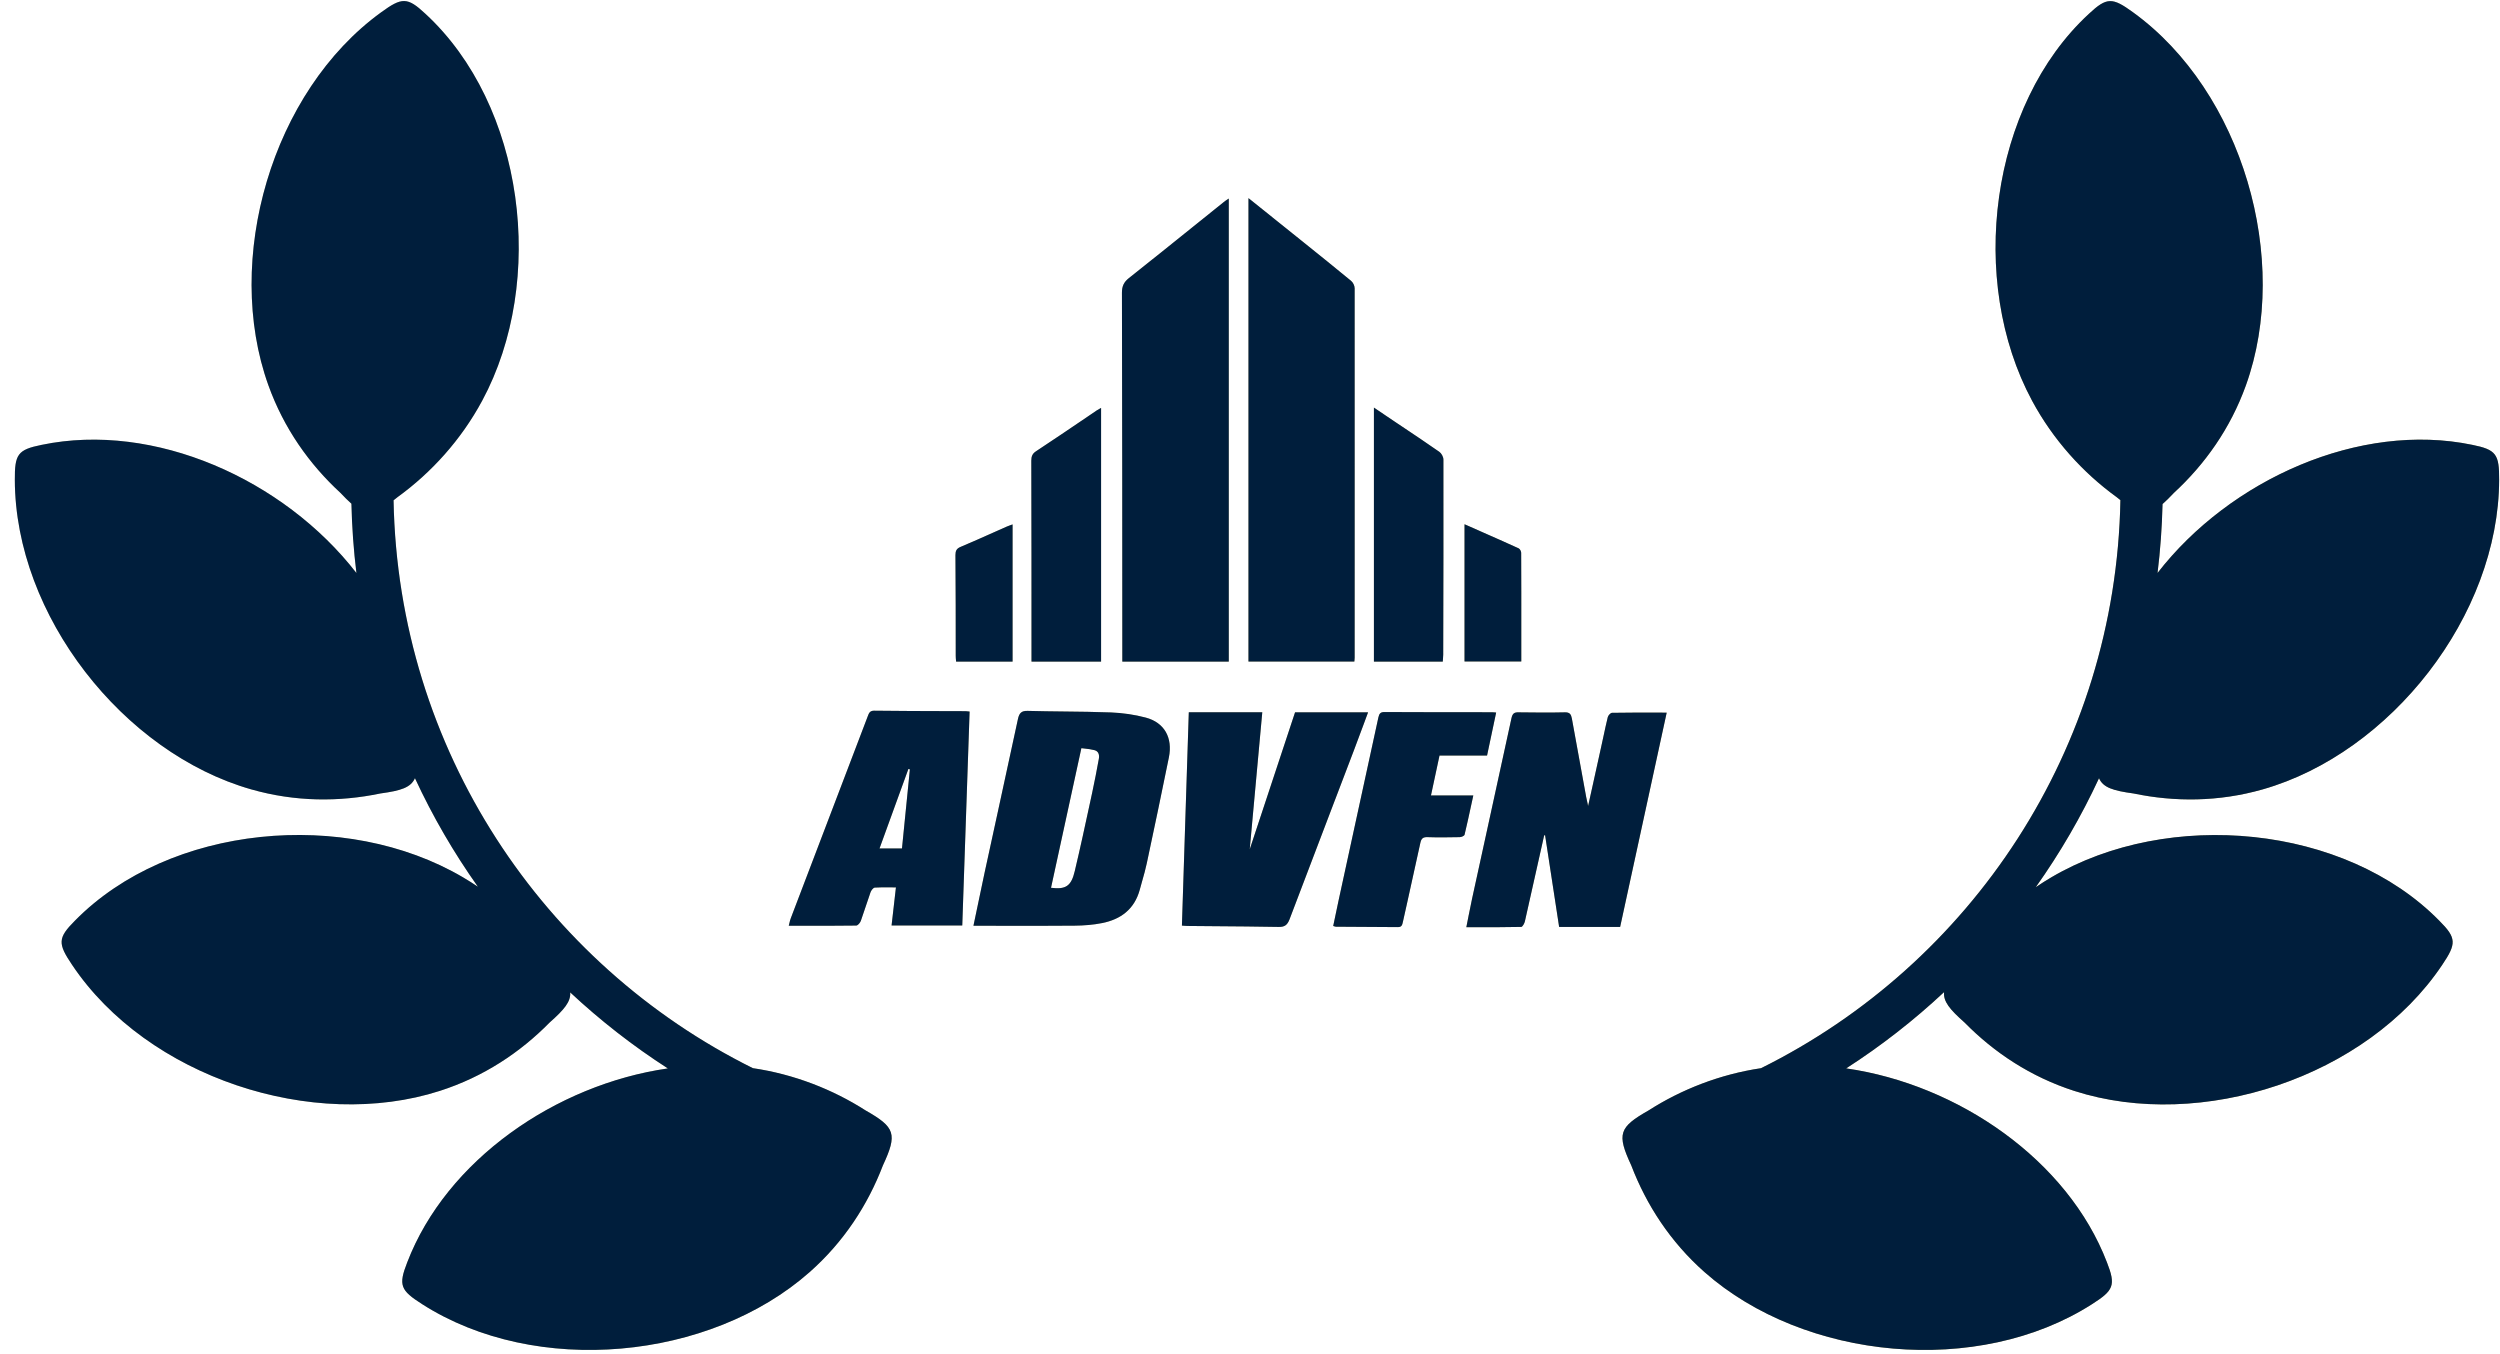 <svg width="144" height="78" viewBox="0 0 144 78" fill="none" xmlns="http://www.w3.org/2000/svg">
<path fill-rule="evenodd" clip-rule="evenodd" d="M19.606 28.386C19.844 28.637 20.052 28.846 20.242 29.013C20.272 30.361 20.369 31.693 20.53 33.005C16.349 27.61 8.88 24.275 2.402 25.623C1.017 25.901 0.845 26.169 0.854 27.643C0.874 35.445 7.096 43.368 14.474 45.469C17.006 46.19 19.536 46.199 21.909 45.704C23.098 45.542 23.663 45.363 23.901 44.823C24.922 47.024 26.137 49.115 27.526 51.075C27.245 50.885 26.957 50.703 26.662 50.53C19.904 46.554 9.765 47.49 4.319 53.028C3.32 54.029 3.325 54.347 4.148 55.569C8.481 62.05 18.041 65.185 25.343 62.832C27.849 62.025 29.959 60.626 31.66 58.895C32.504 58.149 32.882 57.695 32.844 57.162C34.58 58.783 36.461 60.25 38.467 61.541C32.013 62.472 25.712 66.826 23.454 72.718C22.938 74.036 23.07 74.326 24.311 75.116C30.869 79.319 40.882 78.358 46.635 73.273C48.61 71.528 49.985 69.399 50.854 67.131C51.701 65.311 51.565 64.931 49.86 63.962C47.966 62.749 45.736 61.875 43.365 61.526C31.294 55.537 22.934 43.168 22.669 28.817C22.747 28.757 22.827 28.692 22.911 28.625C24.843 27.226 26.56 25.334 27.771 23.085C31.498 16.175 30.209 6.051 24.498 0.789C23.465 -0.177 23.148 -0.16 21.958 0.706C15.649 5.274 12.858 14.962 15.46 22.195C16.352 24.677 17.821 26.742 19.606 28.386ZM125.216 28.39C124.971 28.65 124.757 28.864 124.562 29.033C124.531 30.374 124.434 31.699 124.274 33.004C128.456 27.61 135.924 24.275 142.402 25.623C143.787 25.901 143.959 26.169 143.95 27.643C143.929 35.445 137.708 43.368 130.329 45.469C127.798 46.19 125.267 46.199 122.895 45.704C121.706 45.542 121.141 45.363 120.903 44.824C119.878 47.035 118.655 49.136 117.258 51.104C117.551 50.905 117.851 50.714 118.159 50.533C124.917 46.558 135.056 47.494 140.502 53.032C141.501 54.032 141.496 54.351 140.673 55.573C136.34 62.054 126.78 65.189 119.478 62.836C116.972 62.029 114.862 60.629 113.161 58.899C112.306 58.143 111.929 57.687 111.979 57.145C110.239 58.772 108.351 60.245 106.34 61.539C112.797 62.468 119.104 66.823 121.362 72.718C121.879 74.036 121.746 74.326 120.505 75.116C113.947 79.319 103.935 78.358 98.181 73.273C96.207 71.528 94.831 69.399 93.963 67.131C93.116 65.311 93.252 64.931 94.956 63.962C96.846 62.752 99.07 61.879 101.435 61.528C113.511 55.539 121.874 43.164 122.136 28.807C122.064 28.751 121.989 28.691 121.912 28.629C119.98 27.23 118.262 25.338 117.052 23.089C113.325 16.179 114.614 6.055 120.325 0.793C121.357 -0.173 121.675 -0.156 122.864 0.71C129.174 5.278 131.964 14.966 129.363 22.199C128.47 24.681 127.001 26.746 125.216 28.39ZM71.912 11.412L71.906 11.408H71.912V11.412ZM71.912 11.412C72.415 11.816 72.909 12.213 73.399 12.605L73.401 12.607C73.972 13.065 74.537 13.518 75.1 13.97C76.01 14.701 76.919 15.432 77.818 16.174C77.931 16.264 78.027 16.455 78.027 16.601C78.031 21.325 78.029 26.049 78.028 30.774V30.775V30.777V30.778V30.779V30.78V30.782V30.783V30.784V30.785V30.787C78.028 33.152 78.027 35.518 78.027 37.884C78.027 37.919 78.024 37.953 78.02 37.992L78.02 37.993L78.02 37.993L78.02 37.993L78.016 38.036C78.014 38.057 78.012 38.079 78.011 38.104H71.912V11.412ZM70.777 11.436V38.109H64.646V37.654C64.646 30.724 64.64 23.794 64.624 16.859C64.624 16.483 64.737 16.247 65.02 16.022C66.392 14.934 67.756 13.837 69.119 12.74L69.121 12.739C69.575 12.374 70.028 12.008 70.483 11.644C70.542 11.594 70.607 11.55 70.686 11.497L70.727 11.47L70.777 11.436ZM56.37 51.897C56.272 52.365 56.173 52.839 56.071 53.323H56.076H56.461C56.977 53.323 57.493 53.324 58.009 53.325L58.016 53.325C59.311 53.327 60.607 53.329 61.902 53.317C62.432 53.312 62.972 53.272 63.496 53.166C64.545 52.952 65.342 52.384 65.653 51.238C65.698 51.067 65.746 50.897 65.794 50.727L65.794 50.726L65.795 50.726C65.889 50.394 65.983 50.064 66.054 49.726C66.487 47.697 66.915 45.663 67.327 43.628C67.557 42.493 67.07 41.622 66 41.335C65.347 41.161 64.668 41.065 63.994 41.037C63.099 41.003 62.203 40.993 61.309 40.983C60.605 40.975 59.902 40.967 59.2 40.947C58.837 40.936 58.708 41.071 58.633 41.419C58.244 43.235 57.849 45.048 57.454 46.861L57.453 46.864L57.453 46.865L57.453 46.866L57.452 46.867L57.452 46.869L57.452 46.87C57.207 47.994 56.962 49.119 56.718 50.243C56.602 50.79 56.487 51.339 56.37 51.897ZM61.907 50.176C61.704 51.047 61.383 51.243 60.538 51.137C60.958 49.194 61.382 47.251 61.808 45.296L61.809 45.292L62.287 43.094C62.353 43.103 62.418 43.11 62.482 43.117L62.482 43.117C62.675 43.139 62.86 43.16 63.036 43.207C63.282 43.268 63.336 43.488 63.293 43.712C63.175 44.359 63.052 45.005 62.913 45.646L62.794 46.197C62.508 47.525 62.222 48.853 61.907 50.176ZM93.31 53.39H89.806C89.533 51.619 89.265 49.866 88.998 48.112H88.944L88.768 48.901C88.458 50.291 88.147 51.685 87.832 53.075C87.805 53.193 87.692 53.39 87.623 53.39C86.764 53.408 85.901 53.408 85.006 53.407L84.776 53.407L84.461 53.407C84.504 53.194 84.544 52.988 84.584 52.786L84.585 52.78L84.585 52.778C84.653 52.431 84.719 52.096 84.793 51.76C85.081 50.436 85.371 49.113 85.661 47.789L85.662 47.786L85.663 47.782L85.663 47.779L85.664 47.776L85.665 47.772L85.666 47.769L85.666 47.766C86.133 45.635 86.6 43.502 87.061 41.368C87.12 41.098 87.222 41.025 87.463 41.031C88.356 41.042 89.249 41.053 90.148 41.031C90.421 41.025 90.496 41.154 90.539 41.385L90.539 41.386L90.539 41.386L90.539 41.387L90.539 41.387L90.539 41.388L90.539 41.388L90.54 41.389L90.54 41.39C90.812 42.894 91.085 44.399 91.363 45.904C91.389 46.05 91.421 46.196 91.475 46.426C91.581 45.946 91.684 45.48 91.787 45.022L91.787 45.021C91.938 44.341 92.086 43.679 92.229 43.015C92.275 42.811 92.318 42.608 92.362 42.405L92.362 42.405L92.362 42.405C92.441 42.036 92.519 41.669 92.609 41.306C92.636 41.205 92.764 41.065 92.85 41.059C93.665 41.045 94.48 41.046 95.338 41.047C95.556 41.047 95.777 41.048 96.001 41.048C95.097 45.201 94.209 49.281 93.321 53.384L93.31 53.39ZM68.079 53.313L68.079 53.318L68.073 53.313L68.079 53.313ZM68.079 53.313C68.142 51.379 68.204 49.451 68.265 47.527C68.335 45.36 68.404 43.196 68.475 41.027H72.707C72.46 43.696 72.22 46.338 71.984 48.923C72.846 46.327 73.723 43.674 74.595 41.032H78.8C78.715 41.262 78.631 41.488 78.548 41.713C78.36 42.221 78.176 42.718 77.987 43.213C77.623 44.168 77.259 45.122 76.895 46.077L76.892 46.083C76.02 48.37 75.147 50.657 74.279 52.947C74.156 53.268 74.007 53.397 73.659 53.391C72.405 53.367 71.153 53.357 69.9 53.348C69.4 53.344 68.9 53.34 68.4 53.335C68.349 53.335 68.296 53.331 68.224 53.325C68.183 53.321 68.136 53.317 68.079 53.313ZM55.426 53.306H51.355C51.441 52.581 51.521 51.878 51.606 51.114C51.49 51.114 51.376 51.112 51.262 51.111H51.262H51.262H51.261H51.261C50.963 51.108 50.673 51.105 50.387 51.125C50.301 51.131 50.189 51.277 50.146 51.383C50.047 51.659 49.956 51.936 49.865 52.212C49.774 52.489 49.683 52.766 49.584 53.041C49.541 53.154 49.413 53.311 49.317 53.311C48.3 53.325 47.284 53.324 46.235 53.323H46.235H46.235H46.234H46.234H46.234L46.227 53.323C45.964 53.323 45.7 53.322 45.433 53.322C45.448 53.264 45.46 53.212 45.472 53.163L45.472 53.163L45.472 53.163L45.472 53.163C45.497 53.057 45.517 52.971 45.55 52.89C47.022 49.017 48.498 45.145 49.975 41.278L49.984 41.254C50.049 41.079 50.104 40.93 50.36 40.936C51.764 40.954 53.165 40.957 54.568 40.961H54.568H54.57L54.737 40.961C55.031 40.962 55.325 40.963 55.619 40.964C55.654 40.964 55.688 40.968 55.735 40.974H55.735L55.735 40.974C55.766 40.977 55.802 40.982 55.849 40.986C55.71 45.1 55.571 49.197 55.426 53.306ZM51.954 48.871C52.091 47.52 52.224 46.178 52.357 44.84L52.409 44.313C52.403 44.312 52.396 44.31 52.389 44.309L52.366 44.302C52.352 44.298 52.337 44.294 52.323 44.291L52.322 44.295L52.321 44.297C51.776 45.801 51.231 47.305 50.66 48.871H51.954ZM77.105 51.855C76.998 52.344 76.896 52.839 76.794 53.333H76.784C76.811 53.342 76.833 53.349 76.852 53.355L76.852 53.355C76.897 53.37 76.922 53.378 76.944 53.378L76.947 53.378C78.139 53.384 79.331 53.389 80.523 53.401C80.74 53.401 80.769 53.27 80.805 53.104L80.807 53.097C80.891 52.72 80.975 52.344 81.059 51.967L81.059 51.964L81.06 51.961L81.061 51.958C81.314 50.82 81.568 49.683 81.813 48.545C81.871 48.286 81.973 48.213 82.219 48.219C82.84 48.241 83.46 48.23 84.081 48.219C84.177 48.219 84.343 48.146 84.359 48.078C84.492 47.526 84.612 46.97 84.736 46.397C84.778 46.206 84.819 46.014 84.862 45.819H82.423C82.588 45.027 82.749 44.279 82.915 43.52H85.654C85.831 42.683 86.002 41.874 86.178 41.042C86.131 41.039 86.091 41.036 86.055 41.032C86.01 41.029 85.971 41.025 85.932 41.025C83.867 41.025 81.807 41.025 79.742 41.014C79.512 41.014 79.443 41.109 79.394 41.328C78.635 44.836 77.87 48.348 77.105 51.855ZM79.897 23.991L79.899 23.992L79.904 23.995C80.053 24.096 80.2 24.195 80.347 24.294L80.757 24.568L80.757 24.568C81.476 25.049 82.194 25.529 82.904 26.025C83.028 26.11 83.14 26.318 83.14 26.469C83.145 30.218 83.14 33.967 83.129 37.715C83.129 37.8 83.122 37.885 83.114 37.977L83.113 37.977L83.113 37.978C83.11 38.02 83.106 38.063 83.103 38.109H79.138V23.48L79.133 23.474C79.403 23.657 79.653 23.826 79.896 23.99L79.897 23.991ZM63.422 38.109V23.496C63.387 23.516 63.357 23.533 63.33 23.548L63.33 23.548C63.259 23.588 63.213 23.614 63.17 23.642L62.617 24.018C61.64 24.68 60.662 25.344 59.677 25.992C59.463 26.132 59.404 26.29 59.404 26.537C59.415 30.241 59.415 33.95 59.415 37.659V38.109H63.422ZM84.357 30.197C84.653 30.328 84.947 30.458 85.238 30.586L85.238 30.587C85.995 30.92 86.738 31.248 87.476 31.585C87.545 31.619 87.62 31.754 87.62 31.838C87.628 33.396 87.627 34.951 87.626 36.519C87.626 37.044 87.626 37.57 87.626 38.099H84.357V30.197ZM58.324 38.108V30.212V30.206C58.274 30.225 58.228 30.241 58.185 30.256C58.114 30.28 58.053 30.302 57.993 30.33C57.753 30.436 57.514 30.543 57.275 30.649C56.626 30.939 55.976 31.229 55.323 31.504C55.093 31.6 55.034 31.735 55.034 31.976C55.05 33.904 55.05 35.837 55.05 37.765C55.05 37.864 55.058 37.959 55.068 38.065C55.069 38.079 55.07 38.094 55.072 38.108H58.324Z" fill="url(#paint0_linear_8266_19176)"/>
<path fill-rule="evenodd" clip-rule="evenodd" d="M19.606 28.386C19.844 28.637 20.052 28.846 20.242 29.013C20.272 30.361 20.369 31.693 20.53 33.005C16.349 27.61 8.88 24.275 2.402 25.623C1.017 25.901 0.845 26.169 0.854 27.643C0.874 35.445 7.096 43.368 14.474 45.469C17.006 46.19 19.536 46.199 21.909 45.704C23.098 45.542 23.663 45.363 23.901 44.823C24.922 47.024 26.137 49.115 27.526 51.075C27.245 50.885 26.957 50.703 26.662 50.53C19.904 46.554 9.765 47.49 4.319 53.028C3.32 54.029 3.325 54.347 4.148 55.569C8.481 62.05 18.041 65.185 25.343 62.832C27.849 62.025 29.959 60.626 31.66 58.895C32.504 58.149 32.882 57.695 32.844 57.162C34.58 58.783 36.461 60.25 38.467 61.541C32.013 62.472 25.712 66.826 23.454 72.718C22.938 74.036 23.07 74.326 24.311 75.116C30.869 79.319 40.882 78.358 46.635 73.273C48.61 71.528 49.985 69.399 50.854 67.131C51.701 65.311 51.565 64.931 49.86 63.962C47.966 62.749 45.736 61.875 43.365 61.526C31.294 55.537 22.934 43.168 22.669 28.817C22.747 28.757 22.827 28.692 22.911 28.625C24.843 27.226 26.56 25.334 27.771 23.085C31.498 16.175 30.209 6.051 24.498 0.789C23.465 -0.177 23.148 -0.16 21.958 0.706C15.649 5.274 12.858 14.962 15.46 22.195C16.352 24.677 17.821 26.742 19.606 28.386ZM125.216 28.39C124.971 28.65 124.757 28.864 124.562 29.033C124.531 30.374 124.434 31.699 124.274 33.004C128.456 27.61 135.924 24.275 142.402 25.623C143.787 25.901 143.959 26.169 143.95 27.643C143.929 35.445 137.708 43.368 130.329 45.469C127.798 46.19 125.267 46.199 122.895 45.704C121.706 45.542 121.141 45.363 120.903 44.824C119.878 47.035 118.655 49.136 117.258 51.104C117.551 50.905 117.851 50.714 118.159 50.533C124.917 46.558 135.056 47.494 140.502 53.032C141.501 54.032 141.496 54.351 140.673 55.573C136.34 62.054 126.78 65.189 119.478 62.836C116.972 62.029 114.862 60.629 113.161 58.899C112.306 58.143 111.929 57.687 111.979 57.145C110.239 58.772 108.351 60.245 106.34 61.539C112.797 62.468 119.104 66.823 121.362 72.718C121.879 74.036 121.746 74.326 120.505 75.116C113.947 79.319 103.935 78.358 98.181 73.273C96.207 71.528 94.831 69.399 93.963 67.131C93.116 65.311 93.252 64.931 94.956 63.962C96.846 62.752 99.07 61.879 101.435 61.528C113.511 55.539 121.874 43.164 122.136 28.807C122.064 28.751 121.989 28.691 121.912 28.629C119.98 27.23 118.262 25.338 117.052 23.089C113.325 16.179 114.614 6.055 120.325 0.793C121.357 -0.173 121.675 -0.156 122.864 0.71C129.174 5.278 131.964 14.966 129.363 22.199C128.47 24.681 127.001 26.746 125.216 28.39ZM71.912 11.412L71.906 11.408H71.912V11.412ZM71.912 11.412C72.415 11.816 72.909 12.213 73.399 12.605L73.401 12.607C73.972 13.065 74.537 13.518 75.1 13.97C76.01 14.701 76.919 15.432 77.818 16.174C77.931 16.264 78.027 16.455 78.027 16.601C78.031 21.325 78.029 26.049 78.028 30.774V30.775V30.777V30.778V30.779V30.78V30.782V30.783V30.784V30.785V30.787C78.028 33.152 78.027 35.518 78.027 37.884C78.027 37.919 78.024 37.953 78.02 37.992L78.02 37.993L78.02 37.993L78.02 37.993L78.016 38.036C78.014 38.057 78.012 38.079 78.011 38.104H71.912V11.412ZM70.777 11.436V38.109H64.646V37.654C64.646 30.724 64.64 23.794 64.624 16.859C64.624 16.483 64.737 16.247 65.02 16.022C66.392 14.934 67.756 13.837 69.119 12.74L69.121 12.739C69.575 12.374 70.028 12.008 70.483 11.644C70.542 11.594 70.607 11.55 70.686 11.497L70.727 11.47L70.777 11.436ZM56.37 51.897C56.272 52.365 56.173 52.839 56.071 53.323H56.076H56.461C56.977 53.323 57.493 53.324 58.009 53.325L58.016 53.325C59.311 53.327 60.607 53.329 61.902 53.317C62.432 53.312 62.972 53.272 63.496 53.166C64.545 52.952 65.342 52.384 65.653 51.238C65.698 51.067 65.746 50.897 65.794 50.727L65.794 50.726L65.795 50.726C65.889 50.394 65.983 50.064 66.054 49.726C66.487 47.697 66.915 45.663 67.327 43.628C67.557 42.493 67.07 41.622 66 41.335C65.347 41.161 64.668 41.065 63.994 41.037C63.099 41.003 62.203 40.993 61.309 40.983C60.605 40.975 59.902 40.967 59.2 40.947C58.837 40.936 58.708 41.071 58.633 41.419C58.244 43.235 57.849 45.048 57.454 46.861L57.453 46.864L57.453 46.865L57.453 46.866L57.452 46.867L57.452 46.869L57.452 46.87C57.207 47.994 56.962 49.119 56.718 50.243C56.602 50.79 56.487 51.339 56.37 51.897ZM61.907 50.176C61.704 51.047 61.383 51.243 60.538 51.137C60.958 49.194 61.382 47.251 61.808 45.296L61.809 45.292L62.287 43.094C62.353 43.103 62.418 43.11 62.482 43.117L62.482 43.117C62.675 43.139 62.86 43.16 63.036 43.207C63.282 43.268 63.336 43.488 63.293 43.712C63.175 44.359 63.052 45.005 62.913 45.646L62.794 46.197C62.508 47.525 62.222 48.853 61.907 50.176ZM93.31 53.39H89.806C89.533 51.619 89.265 49.866 88.998 48.112H88.944L88.768 48.901C88.458 50.291 88.147 51.685 87.832 53.075C87.805 53.193 87.692 53.39 87.623 53.39C86.764 53.408 85.901 53.408 85.006 53.407L84.776 53.407L84.461 53.407C84.504 53.194 84.544 52.988 84.584 52.786L84.585 52.78L84.585 52.778C84.653 52.431 84.719 52.096 84.793 51.76C85.081 50.436 85.371 49.113 85.661 47.789L85.662 47.786L85.663 47.782L85.663 47.779L85.664 47.776L85.665 47.772L85.666 47.769L85.666 47.766C86.133 45.635 86.6 43.502 87.061 41.368C87.12 41.098 87.222 41.025 87.463 41.031C88.356 41.042 89.249 41.053 90.148 41.031C90.421 41.025 90.496 41.154 90.539 41.385L90.539 41.386L90.539 41.386L90.539 41.387L90.539 41.387L90.539 41.388L90.539 41.388L90.54 41.389L90.54 41.39C90.812 42.894 91.085 44.399 91.363 45.904C91.389 46.05 91.421 46.196 91.475 46.426C91.581 45.946 91.684 45.48 91.787 45.022L91.787 45.021C91.938 44.341 92.086 43.679 92.229 43.015C92.275 42.811 92.318 42.608 92.362 42.405L92.362 42.405L92.362 42.405C92.441 42.036 92.519 41.669 92.609 41.306C92.636 41.205 92.764 41.065 92.85 41.059C93.665 41.045 94.48 41.046 95.338 41.047C95.556 41.047 95.777 41.048 96.001 41.048C95.097 45.201 94.209 49.281 93.321 53.384L93.31 53.39ZM68.079 53.313L68.079 53.318L68.073 53.313L68.079 53.313ZM68.079 53.313C68.142 51.379 68.204 49.451 68.265 47.527C68.335 45.36 68.404 43.196 68.475 41.027H72.707C72.46 43.696 72.22 46.338 71.984 48.923C72.846 46.327 73.723 43.674 74.595 41.032H78.8C78.715 41.262 78.631 41.488 78.548 41.713C78.36 42.221 78.176 42.718 77.987 43.213C77.623 44.168 77.259 45.122 76.895 46.077L76.892 46.083C76.02 48.37 75.147 50.657 74.279 52.947C74.156 53.268 74.007 53.397 73.659 53.391C72.405 53.367 71.153 53.357 69.9 53.348C69.4 53.344 68.9 53.34 68.4 53.335C68.349 53.335 68.296 53.331 68.224 53.325C68.183 53.321 68.136 53.317 68.079 53.313ZM55.426 53.306H51.355C51.441 52.581 51.521 51.878 51.606 51.114C51.49 51.114 51.376 51.112 51.262 51.111H51.262H51.262H51.261H51.261C50.963 51.108 50.673 51.105 50.387 51.125C50.301 51.131 50.189 51.277 50.146 51.383C50.047 51.659 49.956 51.936 49.865 52.212C49.774 52.489 49.683 52.766 49.584 53.041C49.541 53.154 49.413 53.311 49.317 53.311C48.3 53.325 47.284 53.324 46.235 53.323H46.235H46.235H46.234H46.234H46.234L46.227 53.323C45.964 53.323 45.7 53.322 45.433 53.322C45.448 53.264 45.46 53.212 45.472 53.163L45.472 53.163L45.472 53.163L45.472 53.163C45.497 53.057 45.517 52.971 45.55 52.89C47.022 49.017 48.498 45.145 49.975 41.278L49.984 41.254C50.049 41.079 50.104 40.93 50.36 40.936C51.764 40.954 53.165 40.957 54.568 40.961H54.568H54.57L54.737 40.961C55.031 40.962 55.325 40.963 55.619 40.964C55.654 40.964 55.688 40.968 55.735 40.974H55.735L55.735 40.974C55.766 40.977 55.802 40.982 55.849 40.986C55.71 45.1 55.571 49.197 55.426 53.306ZM51.954 48.871C52.091 47.52 52.224 46.178 52.357 44.84L52.409 44.313C52.403 44.312 52.396 44.31 52.389 44.309L52.366 44.302C52.352 44.298 52.337 44.294 52.323 44.291L52.322 44.295L52.321 44.297C51.776 45.801 51.231 47.305 50.66 48.871H51.954ZM77.105 51.855C76.998 52.344 76.896 52.839 76.794 53.333H76.784C76.811 53.342 76.833 53.349 76.852 53.355L76.852 53.355C76.897 53.37 76.922 53.378 76.944 53.378L76.947 53.378C78.139 53.384 79.331 53.389 80.523 53.401C80.74 53.401 80.769 53.27 80.805 53.104L80.807 53.097C80.891 52.72 80.975 52.344 81.059 51.967L81.059 51.964L81.06 51.961L81.061 51.958C81.314 50.82 81.568 49.683 81.813 48.545C81.871 48.286 81.973 48.213 82.219 48.219C82.84 48.241 83.46 48.23 84.081 48.219C84.177 48.219 84.343 48.146 84.359 48.078C84.492 47.526 84.612 46.97 84.736 46.397C84.778 46.206 84.819 46.014 84.862 45.819H82.423C82.588 45.027 82.749 44.279 82.915 43.52H85.654C85.831 42.683 86.002 41.874 86.178 41.042C86.131 41.039 86.091 41.036 86.055 41.032C86.01 41.029 85.971 41.025 85.932 41.025C83.867 41.025 81.807 41.025 79.742 41.014C79.512 41.014 79.443 41.109 79.394 41.328C78.635 44.836 77.87 48.348 77.105 51.855ZM79.897 23.991L79.899 23.992L79.904 23.995C80.053 24.096 80.2 24.195 80.347 24.294L80.757 24.568L80.757 24.568C81.476 25.049 82.194 25.529 82.904 26.025C83.028 26.11 83.14 26.318 83.14 26.469C83.145 30.218 83.14 33.967 83.129 37.715C83.129 37.8 83.122 37.885 83.114 37.977L83.113 37.977L83.113 37.978C83.11 38.02 83.106 38.063 83.103 38.109H79.138V23.48L79.133 23.474C79.403 23.657 79.653 23.826 79.896 23.99L79.897 23.991ZM63.422 38.109V23.496C63.387 23.516 63.357 23.533 63.33 23.548L63.33 23.548C63.259 23.588 63.213 23.614 63.17 23.642L62.617 24.018C61.64 24.68 60.662 25.344 59.677 25.992C59.463 26.132 59.404 26.29 59.404 26.537C59.415 30.241 59.415 33.95 59.415 37.659V38.109H63.422ZM84.357 30.197C84.653 30.328 84.947 30.458 85.238 30.586L85.238 30.587C85.995 30.92 86.738 31.248 87.476 31.585C87.545 31.619 87.62 31.754 87.62 31.838C87.628 33.396 87.627 34.951 87.626 36.519C87.626 37.044 87.626 37.57 87.626 38.099H84.357V30.197ZM58.324 38.108V30.212V30.206C58.274 30.225 58.228 30.241 58.185 30.256C58.114 30.28 58.053 30.302 57.993 30.33C57.753 30.436 57.514 30.543 57.275 30.649C56.626 30.939 55.976 31.229 55.323 31.504C55.093 31.6 55.034 31.735 55.034 31.976C55.05 33.904 55.05 35.837 55.05 37.765C55.05 37.864 55.058 37.959 55.068 38.065C55.069 38.079 55.07 38.094 55.072 38.108H58.324Z" fill="#001E3C"/>
<defs>
<linearGradient id="paint0_linear_8266_19176" x1="11.726" y1="4.71" x2="123.735" y2="76.102" gradientUnits="userSpaceOnUse">
<stop stop-color="#DACDA9"/>
<stop offset="1" stop-color="#BEA767"/>
</linearGradient>
</defs>
</svg>
